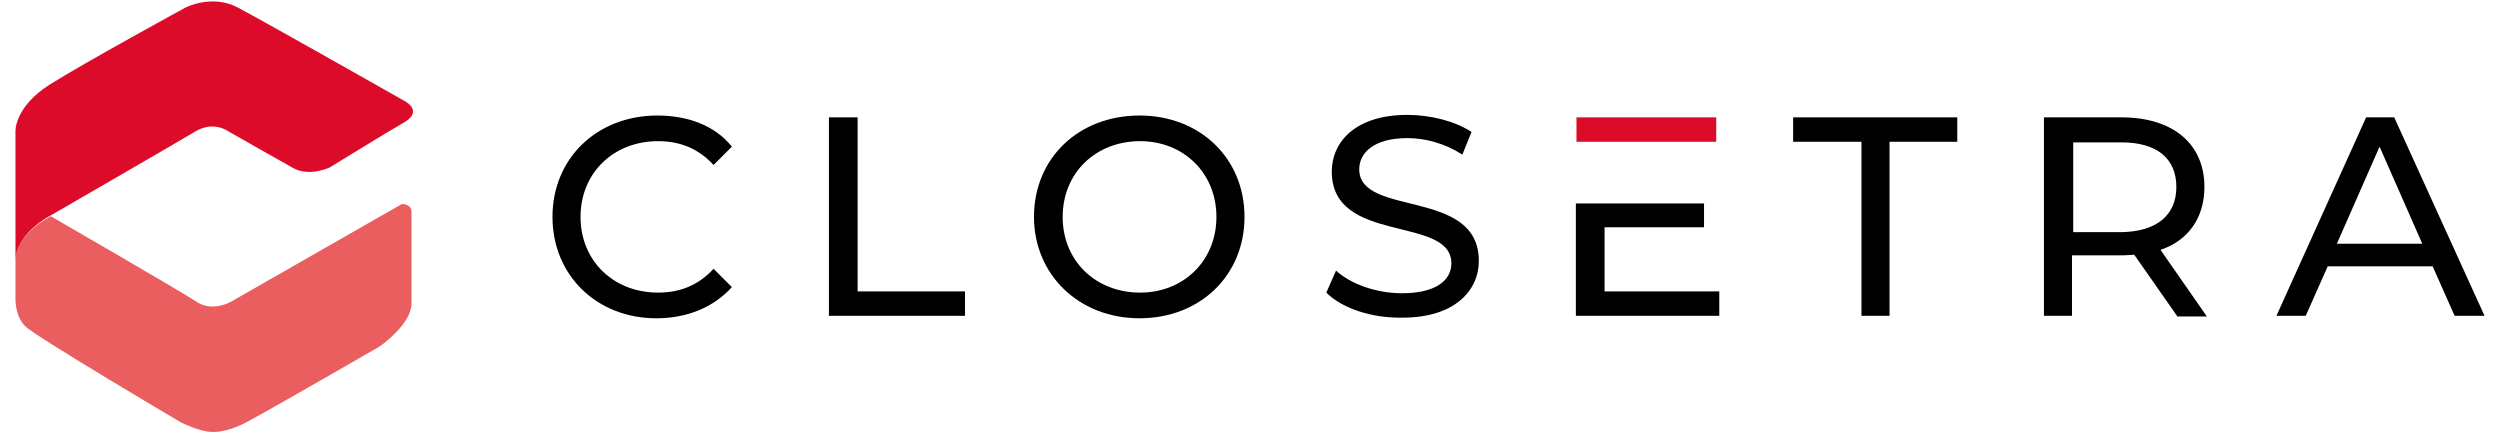 <?xml version="1.0" encoding="UTF-8"?>
<svg xmlns="http://www.w3.org/2000/svg" xmlns:xlink="http://www.w3.org/1999/xlink" width="404px" height="70px" viewBox="0 0 399 70" version="1.1">
<g id="surface1">
<path style=" stroke:none;fill-rule:nonzero;fill:rgb(91.765%,36.863%,37.255%);fill-opacity:1;" d="M 5.719 34.949 C 5.719 34.949 0 37.715 0 42.156 C 0 46.598 0 48.473 0 48.473 C 0 48.473 0 51.234 1.578 52.715 C 3.059 54.293 26.824 68.309 26.824 68.309 C 26.824 68.309 29.879 69.789 31.656 69.789 C 31.656 69.789 33.824 70.082 37.375 68.207 C 40.926 66.332 58.875 55.973 58.875 55.973 C 58.875 55.973 64 52.418 64 49.062 C 64 45.707 64 34.16 64 34.16 C 64 34.16 64 32.977 62.426 32.977 L 35.5 48.371 C 35.5 48.371 32.445 50.543 29.586 48.965 C 26.922 47.188 5.719 34.949 5.719 34.949 Z M 5.719 34.949 "/>
<path style=" stroke:none;fill-rule:nonzero;fill:rgb(86.275%,4.314%,16.078%);fill-opacity:1;" d="M 0 42.254 L 0 21.133 C 0 21.133 -0.098 17.285 5.426 13.734 C 11.047 10.18 27.516 1.199 27.516 1.199 C 27.516 1.199 31.754 -0.973 35.895 1.199 C 40.039 3.371 63.016 16.398 63.016 16.398 C 63.016 16.398 65.777 17.879 63.016 19.652 C 60.254 21.234 50.789 27.055 50.789 27.055 C 50.789 27.055 47.531 28.633 44.871 27.152 C 42.207 25.676 34.418 21.234 34.418 21.234 C 34.418 21.234 32.051 19.457 29.09 21.234 C 26.133 23.008 5.621 34.852 5.621 34.852 C 5.621 34.852 0 37.715 0 42.254 Z M 0 42.254 "/>
<path style=" stroke:none;fill-rule:nonzero;fill:rgb(0%,0%,0%);fill-opacity:1;" d="M 86.781 35.051 C 86.781 25.574 93.98 18.668 103.742 18.668 C 108.574 18.668 113.016 20.246 115.773 23.699 L 112.816 26.66 C 110.352 23.996 107.395 22.812 103.844 22.812 C 96.645 22.812 91.316 27.945 91.316 35.051 C 91.316 42.156 96.645 47.285 103.844 47.285 C 107.395 47.285 110.352 46.102 112.816 43.438 L 115.773 46.398 C 112.816 49.656 108.574 51.434 103.547 51.434 C 93.98 51.434 86.781 44.523 86.781 35.051 Z M 86.781 35.051 "/>
<path style=" stroke:none;fill-rule:nonzero;fill:rgb(0%,0%,0%);fill-opacity:1;" d="M 131.555 18.965 L 136.09 18.965 L 136.09 47.09 L 153.445 47.09 L 153.445 51.035 L 131.453 51.035 L 131.453 18.965 Z M 131.555 18.965 "/>
<path style=" stroke:none;fill-rule:nonzero;fill:rgb(0%,0%,0%);fill-opacity:1;" d="M 164.59 35.051 C 164.59 25.574 171.789 18.668 181.652 18.668 C 191.414 18.668 198.613 25.574 198.613 35.051 C 198.613 44.523 191.414 51.434 181.652 51.434 C 171.789 51.434 164.59 44.324 164.59 35.051 Z M 194.074 35.051 C 194.074 27.945 188.75 22.812 181.75 22.812 C 174.551 22.812 169.227 27.945 169.227 35.051 C 169.227 42.156 174.551 47.285 181.75 47.285 C 188.75 47.285 194.074 42.156 194.074 35.051 Z M 194.074 35.051 "/>
<path style=" stroke:none;fill-rule:nonzero;fill:rgb(0%,0%,0%);fill-opacity:1;" d="M 211.828 47.285 L 213.406 43.734 C 215.773 45.906 219.914 47.387 224.055 47.387 C 229.676 47.387 232.043 45.215 232.043 42.551 C 232.043 34.754 212.715 39.59 212.715 27.746 C 212.715 22.91 216.562 18.566 224.941 18.566 C 228.59 18.566 232.637 19.555 235.297 21.332 L 233.816 24.984 C 231.059 23.207 227.902 22.32 224.941 22.32 C 219.52 22.32 217.152 24.688 217.152 27.352 C 217.152 35.148 236.48 30.312 236.48 42.156 C 236.48 46.992 232.535 51.332 224.152 51.332 C 219.223 51.434 214.391 49.852 211.828 47.285 Z M 211.828 47.285 "/>
<path style=" stroke:none;fill-rule:nonzero;fill:rgb(0%,0%,0%);fill-opacity:1;" d="M 252.258 32.879 L 272.871 32.879 L 272.871 36.727 L 256.797 36.727 L 256.797 47.09 L 275.336 47.09 L 275.336 51.035 L 252.16 51.035 L 252.16 32.879 Z M 252.258 32.879 "/>
<path style=" stroke:none;fill-rule:nonzero;fill:rgb(86.275%,4.314%,16.078%);fill-opacity:1;" d="M 252.258 18.965 L 274.844 18.965 L 274.844 22.91 L 252.258 22.91 Z M 252.258 18.965 "/>
<path style=" stroke:none;fill-rule:nonzero;fill:rgb(0%,0%,0%);fill-opacity:1;" d="M 298.312 22.91 L 287.27 22.91 L 287.27 18.965 L 313.797 18.965 L 313.797 22.91 L 302.848 22.91 L 302.848 51.035 L 298.312 51.035 Z M 298.312 22.91 "/>
<path style=" stroke:none;fill-rule:nonzero;fill:rgb(0%,0%,0%);fill-opacity:1;" d="M 349.297 51.035 L 342.395 41.168 C 341.805 41.168 341.113 41.266 340.324 41.266 L 332.336 41.266 L 332.336 51.035 L 327.801 51.035 L 327.801 18.965 L 340.324 18.965 C 348.605 18.965 353.734 23.207 353.734 30.215 C 353.734 35.051 351.27 38.801 346.637 40.379 L 354.129 51.137 L 349.297 51.137 Z M 349.199 30.215 C 349.199 25.676 346.141 23.008 340.324 23.008 L 332.531 23.008 L 332.531 37.516 L 340.324 37.516 C 346.043 37.418 349.199 34.754 349.199 30.215 Z M 349.199 30.215 "/>
<path style=" stroke:none;fill-rule:nonzero;fill:rgb(0%,0%,0%);fill-opacity:1;" d="M 390.617 43.043 L 373.656 43.043 L 370.105 51.035 L 365.371 51.035 L 379.867 18.965 L 384.406 18.965 L 399 51.035 L 394.168 51.035 Z M 388.941 39.391 L 382.039 23.699 L 375.137 39.391 Z M 388.941 39.391 "/>
</g>
</svg>

